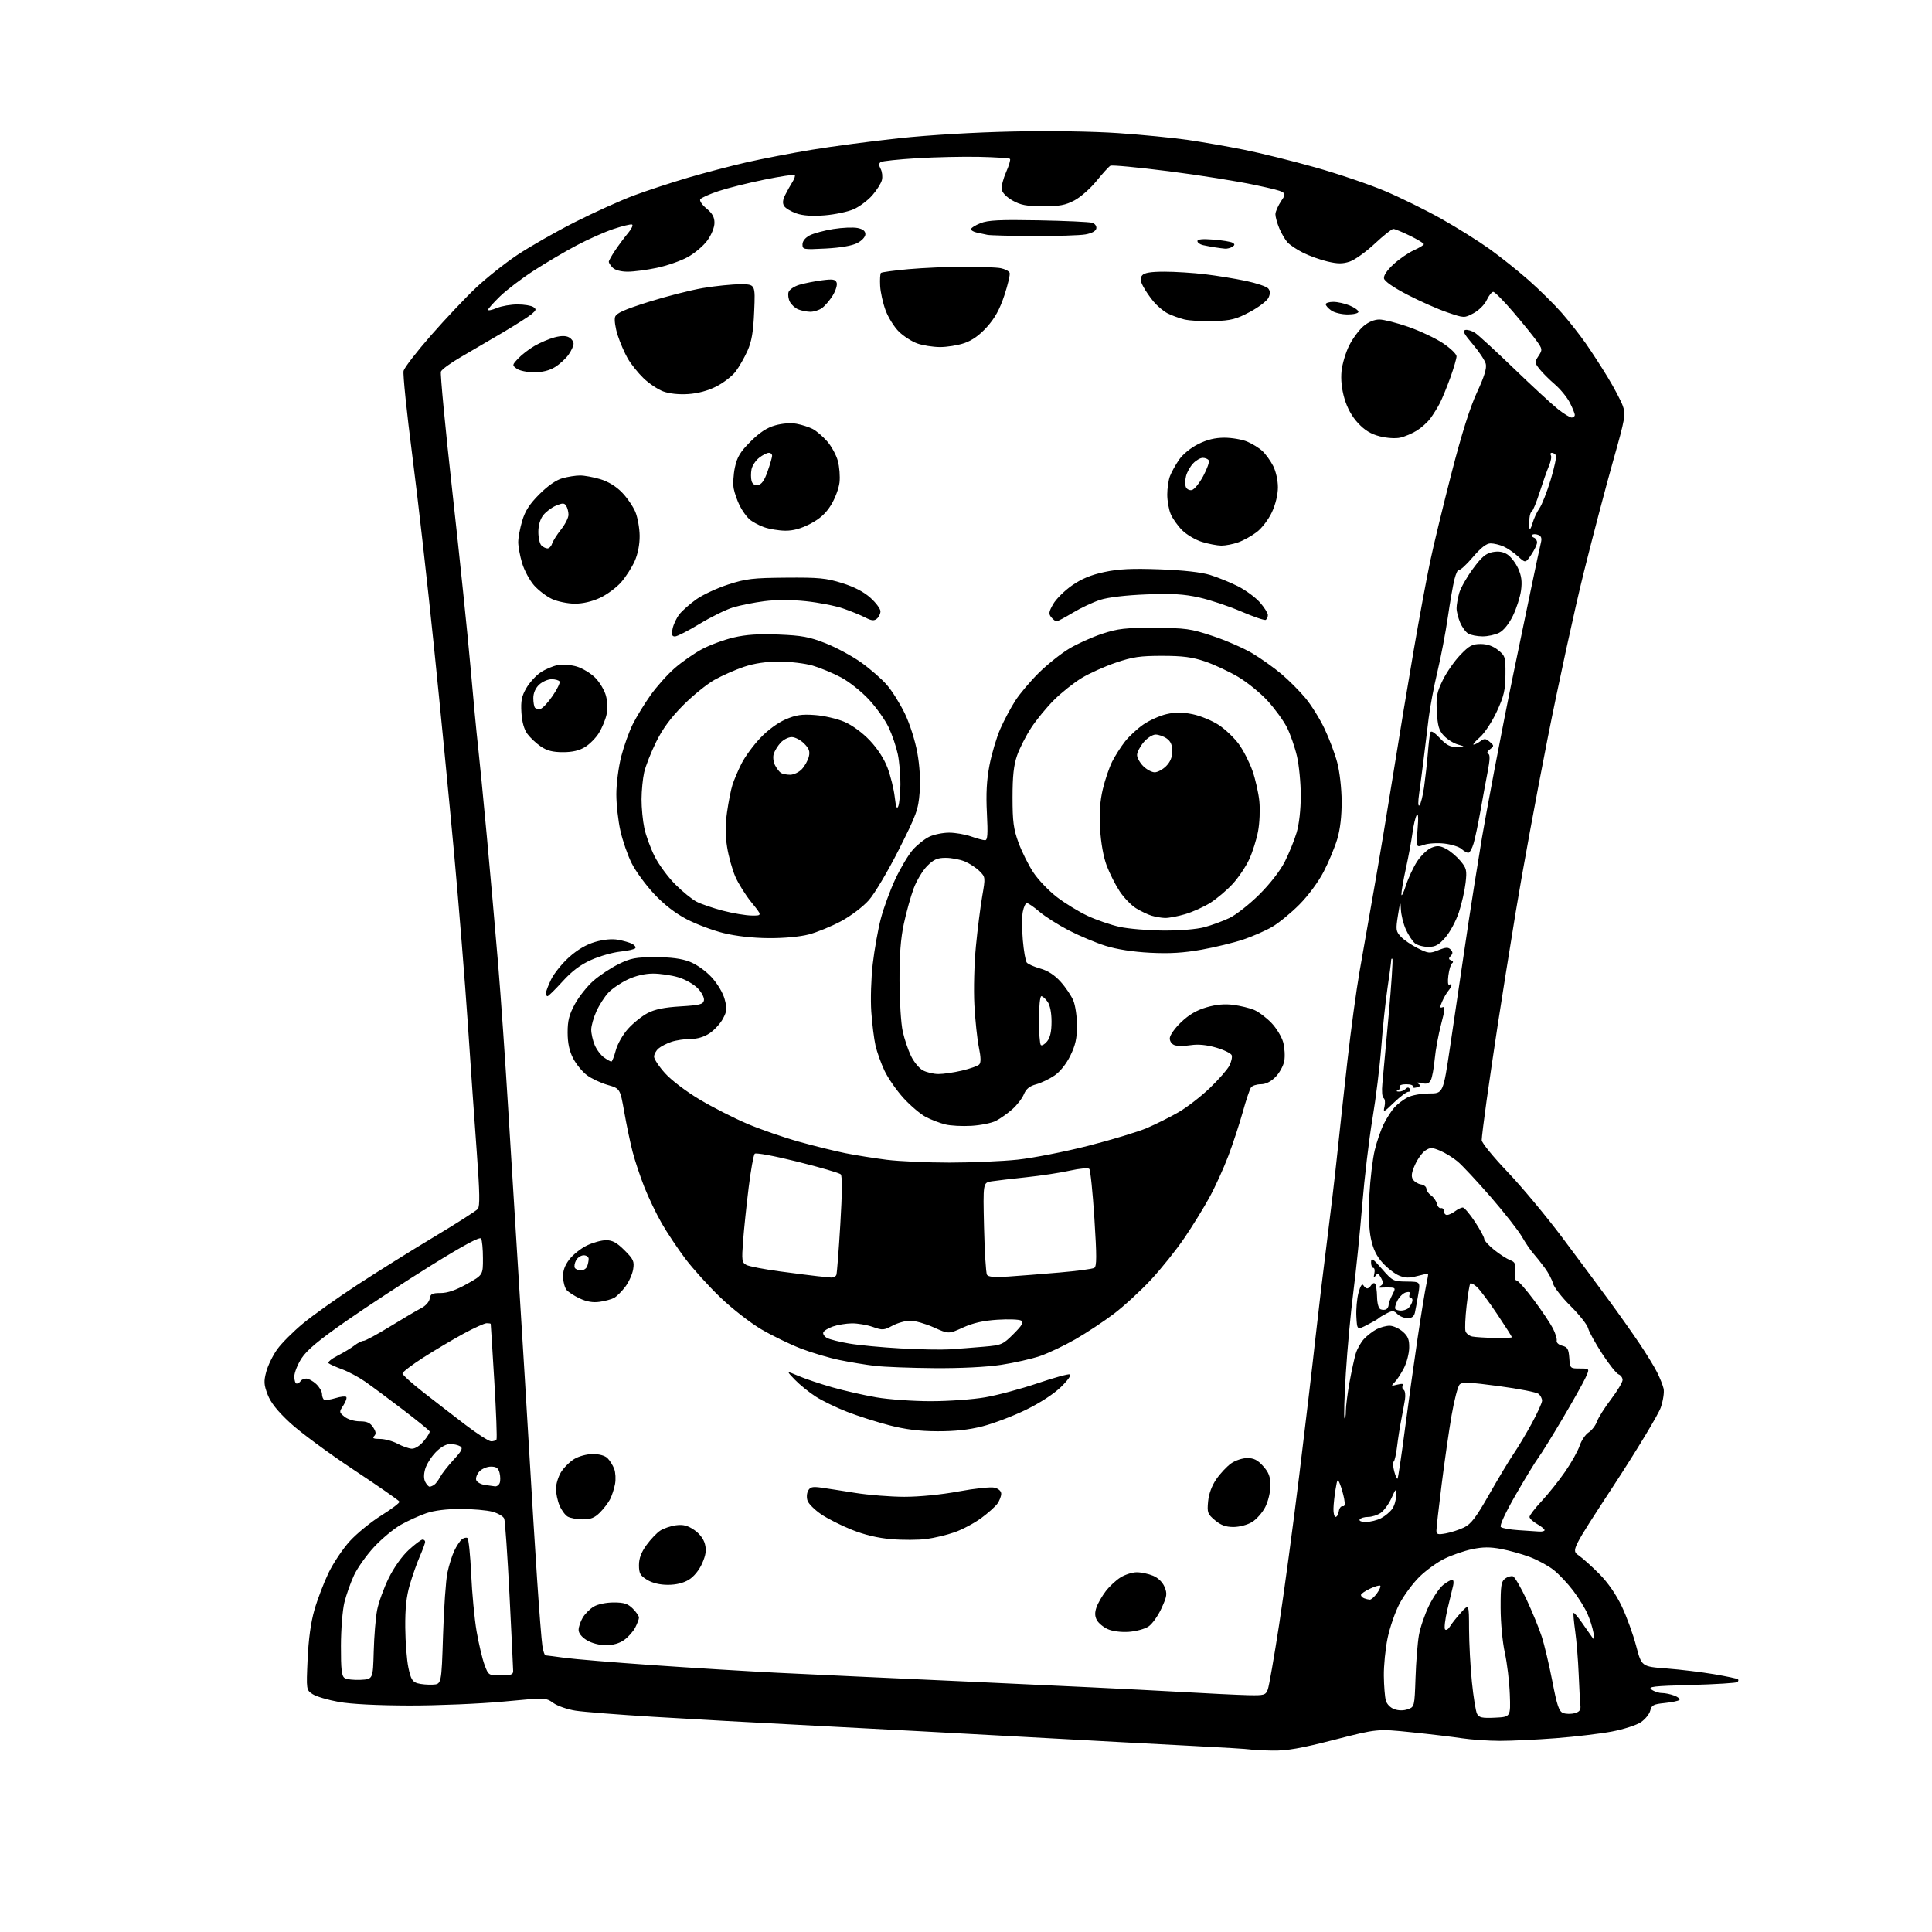 <?xml version="1.0" encoding="UTF-8" standalone="no"?>
<svg 
  version="1.1" 
  xmlns="http://www.w3.org/2000/svg" 
  xmlns:xlink="http://www.w3.org/1999/xlink" 
  xmlns:svg="http://www.w3.org/2000/svg"
  xmlns:rdf="http://www.w3.org/1999/02/22-rdf-syntax-ns#"
  xmlns:cc="http://creativecommons.org/ns#"
  xmlns:dc="http://purl.org/dc/elements/1.1/"
  viewBox="0 0 768 768"
  width="768"
  height="768"
>
<style>svg {background-color: white; }</style>"
<path stroke="none" fill="black" fill-rule="evenodd" d="M505.86,695.88C501.81,695.82 497.82,695.62 497.00,695.44C496.18,695.26 485.82,694.62 474.00,694.03C462.18,693.43 432.70,691.85 408.50,690.51C384.30,689.17 346.50,687.15 324.50,686.02C302.50,684.90 273.25,683.29 259.50,682.44C245.75,681.60 231.90,680.51 228.73,680.01C225.55,679.51 221.60,678.14 219.95,676.96C216.94,674.82 216.94,674.82 200.04,676.41C190.75,677.28 174.00,677.98 162.82,677.97C150.01,677.94 139.61,677.42 134.68,676.54C130.39,675.77 125.71,674.39 124.30,673.46C121.74,671.78 121.74,671.78 122.28,659.64C122.64,651.66 123.56,644.93 124.98,640.00C126.16,635.88 128.67,629.27 130.56,625.33C132.45,621.39 136.28,615.66 139.08,612.60C141.88,609.54 147.52,604.95 151.62,602.39C155.72,599.83 158.95,597.38 158.79,596.93C158.63,596.48 150.40,590.75 140.50,584.20C130.60,577.64 119.27,569.28 115.32,565.61C110.30,560.95 107.62,557.57 106.39,554.36C104.90,550.44 104.82,549.13 105.85,545.26C106.52,542.77 108.48,538.77 110.21,536.36C111.94,533.95 116.56,529.32 120.47,526.09C124.38,522.85 134.09,515.95 142.04,510.75C149.99,505.55 163.77,496.94 172.65,491.62C181.53,486.30 189.31,481.33 189.94,480.57C190.80,479.53 190.71,474.06 189.55,458.35C188.70,446.88 187.09,423.77 185.97,407.00C184.84,390.23 182.38,359.62 180.49,339.00C178.60,318.38 175.01,281.48 172.50,257.00C170.00,232.52 166.13,198.38 163.90,181.13C161.67,163.87 160.11,148.70 160.43,147.41C160.76,146.13 165.67,139.77 171.35,133.29C177.04,126.80 185.03,118.33 189.13,114.46C193.22,110.59 200.64,104.69 205.62,101.36C210.61,98.03 220.94,92.13 228.59,88.26C236.24,84.40 246.78,79.64 252.00,77.69C257.23,75.75 266.90,72.57 273.50,70.63C280.10,68.69 290.57,65.95 296.76,64.53C302.95,63.12 314.65,60.86 322.76,59.52C330.87,58.18 346.50,56.12 357.50,54.94C369.38,53.67 387.67,52.59 402.57,52.28C417.37,51.96 434.57,52.23 444.57,52.92C453.88,53.56 466.23,54.77 472.00,55.60C477.77,56.43 487.90,58.19 494.50,59.52C501.10,60.84 513.89,64.01 522.93,66.56C531.97,69.11 544.41,73.34 550.58,75.95C556.75,78.57 566.83,83.53 572.96,86.98C579.10,90.43 587.66,95.79 591.98,98.88C596.31,101.97 603.36,107.60 607.67,111.39C611.98,115.19 617.90,121.04 620.83,124.39C623.77,127.75 628.05,133.20 630.36,136.50C632.67,139.80 636.63,145.91 639.15,150.07C641.68,154.24 644.34,159.30 645.07,161.31C646.31,164.74 646.06,166.16 641.23,183.24C638.39,193.28 633.15,213.20 629.59,227.50C626.03,241.80 619.51,271.73 615.11,294.00C610.71,316.27 605.05,347.10 602.53,362.50C600.01,377.90 596.81,397.93 595.43,407.00C594.04,416.07 592.03,429.77 590.95,437.44C589.88,445.11 589.00,452.22 589.00,453.24C589.00,454.26 593.62,459.93 599.26,465.84C604.91,471.75 614.73,483.54 621.10,492.04C627.47,500.55 635.81,511.77 639.64,517.00C643.48,522.23 648.89,529.88 651.66,534.00C654.44,538.12 657.61,543.30 658.71,545.50C659.82,547.70 660.98,550.62 661.30,552.00C661.62,553.38 661.12,556.75 660.18,559.50C659.24,562.25 650.86,576.14 641.55,590.38C624.63,616.26 624.63,616.26 627.57,618.31C629.18,619.43 632.90,622.78 635.83,625.74C639.20,629.14 642.45,633.85 644.69,638.57C646.64,642.67 649.20,649.73 650.39,654.26C652.56,662.50 652.56,662.50 662.53,663.25C668.01,663.67 676.53,664.70 681.45,665.54C686.37,666.38 690.61,667.28 690.87,667.53C691.12,667.79 691.04,668.29 690.68,668.65C690.32,669.01 682.07,669.53 672.34,669.80C657.12,670.21 654.92,670.47 656.52,671.64C657.55,672.39 659.39,673.00 660.63,673.00C661.86,673.00 664.09,673.46 665.57,674.03C667.06,674.59 667.96,675.37 667.58,675.76C667.19,676.14 664.56,676.69 661.73,676.98C657.27,677.43 656.51,677.83 656.00,679.99C655.68,681.36 654.00,683.43 652.27,684.60C650.54,685.77 645.38,687.43 640.81,688.30C636.24,689.17 626.20,690.36 618.50,690.96C610.80,691.55 600.76,692.03 596.19,692.02C591.62,692.01 584.87,691.54 581.19,690.99C577.51,690.43 568.43,689.35 561.01,688.59C547.53,687.20 547.53,687.20 530.37,691.60C517.09,695.01 511.56,695.97 505.86,695.88zM594.31,682.80C600.50,682.50 600.50,682.50 600.17,673.50C599.99,668.55 599.10,661.12 598.19,657.00C597.26,652.75 596.53,645.02 596.52,639.17C596.50,630.26 596.75,628.65 598.35,627.49C599.36,626.74 600.76,626.36 601.46,626.62C602.15,626.89 604.56,631.02 606.81,635.80C609.05,640.59 611.77,647.20 612.84,650.50C613.92,653.80 615.82,661.83 617.08,668.35C618.98,678.18 619.72,680.33 621.41,680.96C622.53,681.37 624.58,681.40 625.97,681.01C627.90,680.48 628.44,679.75 628.23,677.91C628.08,676.58 627.77,671.00 627.55,665.50C627.33,660.00 626.71,652.35 626.17,648.50C625.63,644.65 625.34,641.35 625.52,641.16C625.70,640.97 627.12,642.61 628.68,644.80C630.23,646.99 632.07,649.62 632.77,650.64C633.87,652.26 633.95,652.04 633.41,649.00C633.08,647.08 632.01,643.70 631.04,641.50C630.08,639.30 627.52,635.16 625.36,632.31C623.19,629.45 619.71,625.76 617.62,624.10C615.53,622.44 611.27,620.12 608.16,618.94C605.05,617.77 599.88,616.32 596.67,615.72C592.33,614.90 589.41,614.92 585.19,615.81C582.08,616.46 577.16,618.16 574.25,619.58C571.34,621.00 566.83,624.26 564.22,626.83C561.62,629.40 558.06,634.20 556.33,637.50C554.59,640.80 552.46,646.97 551.58,651.21C550.71,655.45 550.04,662.20 550.10,666.21C550.15,670.22 550.51,674.62 550.89,675.99C551.30,677.44 552.71,678.88 554.29,679.43C555.99,680.03 557.98,680.04 559.65,679.44C562.27,678.51 562.30,678.39 562.69,667.00C562.90,660.67 563.51,653.02 564.04,650.00C564.57,646.98 566.37,641.70 568.04,638.29C569.72,634.87 572.25,631.16 573.68,630.04C575.10,628.92 576.71,628.00 577.25,628.00C577.79,628.00 577.97,629.01 577.65,630.25C577.34,631.49 576.31,635.76 575.37,639.75C574.43,643.73 574.01,647.33 574.45,647.75C574.88,648.16 575.74,647.63 576.37,646.57C576.99,645.51 578.95,643.03 580.72,641.07C583.95,637.50 583.95,637.50 583.97,647.58C583.99,653.12 584.49,662.57 585.10,668.58C585.70,674.58 586.63,680.31 587.16,681.30C587.95,682.78 589.19,683.04 594.31,682.80zM496.27,673.86C502.57,673.99 503.11,673.83 503.97,671.59C504.47,670.26 506.49,658.68 508.47,645.84C510.44,633.00 514.04,606.30 516.47,586.50C518.89,566.70 521.82,541.95 522.96,531.50C524.11,521.05 526.15,503.95 527.49,493.50C528.83,483.05 530.64,467.75 531.50,459.50C532.36,451.25 534.20,434.38 535.59,422.00C536.98,409.62 539.17,393.43 540.48,386.00C541.78,378.57 544.43,363.50 546.36,352.50C548.30,341.50 551.71,321.02 553.94,307.00C556.18,292.98 559.81,270.99 562.03,258.14C564.24,245.29 567.16,229.53 568.52,223.11C569.87,216.69 573.68,200.97 576.98,188.17C581.03,172.46 584.32,162.01 587.11,156.00C590.01,149.76 591.06,146.37 590.62,144.64C590.28,143.28 587.95,139.77 585.44,136.83C581.96,132.76 581.26,131.42 582.49,131.17C583.37,130.98 585.12,131.50 586.37,132.32C587.62,133.14 594.58,139.53 601.83,146.52C609.07,153.51 616.92,160.75 619.25,162.60C621.59,164.46 624.06,165.98 624.75,165.99C625.44,166.00 626.00,165.53 626.00,164.96C626.00,164.39 625.12,162.19 624.03,160.07C622.95,157.95 620.27,154.68 618.08,152.80C615.89,150.92 613.15,148.19 612.00,146.73C610.01,144.20 609.99,143.94 611.59,141.50C613.20,139.04 613.17,138.79 610.83,135.50C609.48,133.61 605.30,128.45 601.53,124.03C597.75,119.61 594.18,116.01 593.58,116.02C592.99,116.03 591.83,117.50 591.00,119.27C590.16,121.08 587.87,123.37 585.79,124.49C582.07,126.48 582.07,126.48 575.29,124.16C571.55,122.89 564.45,119.74 559.50,117.17C553.91,114.27 550.37,111.81 550.16,110.68C549.95,109.55 551.38,107.42 553.92,105.08C556.17,103.00 559.81,100.49 562.00,99.50C564.20,98.51 566.00,97.41 566.00,97.06C566.00,96.70 563.52,95.20 560.48,93.71C557.44,92.22 554.46,91.00 553.86,91.00C553.25,91.00 549.92,93.65 546.45,96.90C542.98,100.14 538.52,103.33 536.53,103.99C533.72,104.92 531.77,104.91 527.71,103.95C524.84,103.28 520.48,101.71 518.00,100.47C515.52,99.23 512.73,97.36 511.79,96.32C510.85,95.28 509.38,92.77 508.54,90.75C507.69,88.72 507.00,86.21 507.00,85.17C507.00,84.13 508.07,81.71 509.37,79.79C511.74,76.30 511.74,76.30 499.12,73.58C492.18,72.08 476.60,69.60 464.50,68.06C452.40,66.52 442.00,65.54 441.39,65.88C440.79,66.22 438.31,68.94 435.89,71.92C433.48,74.90 429.52,78.39 427.09,79.67C423.52,81.56 421.16,82.00 414.59,81.98C408.06,81.97 405.73,81.53 402.50,79.71C400.08,78.34 398.38,76.58 398.19,75.26C398.01,74.06 398.81,70.97 399.95,68.39C401.09,65.80 401.78,63.45 401.48,63.15C401.18,62.85 395.66,62.49 389.22,62.35C382.77,62.21 371.60,62.46 364.40,62.90C357.19,63.34 350.77,64.02 350.14,64.41C349.30,64.93 349.29,65.67 350.08,67.15C350.68,68.27 350.90,70.26 350.57,71.57C350.24,72.89 348.52,75.62 346.74,77.65C344.96,79.68 341.63,82.16 339.35,83.17C337.06,84.18 331.88,85.27 327.85,85.60C322.89,85.99 319.23,85.75 316.60,84.84C314.45,84.10 312.25,82.78 311.70,81.90C311.00,80.78 311.14,79.43 312.17,77.40C312.97,75.81 314.26,73.51 315.03,72.30C315.80,71.08 316.19,69.86 315.91,69.58C315.63,69.29 310.17,70.12 303.79,71.42C297.40,72.72 289.22,74.76 285.60,75.97C281.98,77.17 278.72,78.64 278.36,79.23C277.99,79.82 279.12,81.47 280.86,82.90C283.17,84.81 284.02,86.33 284.01,88.60C284.00,90.40 282.82,93.33 281.17,95.60C279.62,97.74 276.08,100.73 273.32,102.23C270.55,103.74 265.05,105.65 261.08,106.48C257.11,107.32 251.91,108.00 249.51,108.00C246.87,108.00 244.52,107.38 243.57,106.43C242.71,105.56 242.00,104.50 242.00,104.07C242.00,103.63 243.18,101.53 244.63,99.39C246.08,97.25 248.38,94.17 249.75,92.54C251.11,90.91 251.78,89.43 251.22,89.24C250.67,89.06 247.36,89.86 243.86,91.03C240.36,92.19 233.78,95.12 229.23,97.53C224.67,99.94 217.02,104.45 212.23,107.55C207.43,110.65 201.36,115.27 198.75,117.81C196.14,120.35 194.00,122.76 194.00,123.16C194.00,123.57 195.56,123.25 197.47,122.45C199.38,121.65 203.09,121.01 205.72,121.02C208.35,121.02 211.18,121.48 212.00,122.04C213.29,122.90 213.20,123.29 211.35,124.85C210.17,125.84 205.00,129.14 199.85,132.19C194.71,135.23 187.21,139.62 183.19,141.94C179.17,144.26 175.61,146.86 175.28,147.71C174.95,148.56 177.02,170.24 179.87,195.88C182.72,221.52 185.94,252.62 187.02,265.00C188.10,277.38 189.44,291.55 190.01,296.50C190.57,301.45 192.16,317.65 193.53,332.50C194.90,347.35 196.91,370.07 197.99,383.00C199.07,395.93 200.87,421.80 202.00,440.50C203.13,459.20 205.16,492.05 206.51,513.50C207.85,534.95 209.64,564.42 210.49,579.00C211.33,593.58 212.70,615.62 213.52,628.00C214.34,640.38 215.28,652.19 215.60,654.25C215.91,656.31 216.47,658.01 216.84,658.03C217.20,658.05 220.65,658.49 224.50,659.02C228.35,659.54 244.10,660.85 259.50,661.92C274.90,663.00 297.18,664.36 309.00,664.95C320.82,665.54 355.93,667.16 387.00,668.56C418.07,669.95 453.85,671.69 466.50,672.41C479.15,673.13 492.55,673.79 496.27,673.86zM172.00,669.67C175.50,669.50 175.50,669.50 176.12,650.00C176.45,639.27 177.24,628.10 177.85,625.18C178.47,622.25 179.70,618.33 180.58,616.47C181.46,614.61 182.80,612.58 183.55,611.96C184.30,611.34 185.31,611.07 185.80,611.38C186.29,611.68 186.96,618.13 187.30,625.71C187.64,633.30 188.61,643.55 189.46,648.50C190.32,653.45 191.72,659.41 192.59,661.75C194.15,665.96 194.21,666.00 199.08,666.00C203.10,666.00 204.00,665.68 203.99,664.25C203.98,663.29 203.32,649.64 202.53,633.93C201.73,618.22 200.79,604.61 200.44,603.69C200.08,602.77 197.97,601.53 195.74,600.93C193.51,600.33 187.82,599.83 183.09,599.83C177.63,599.82 172.68,600.43 169.50,601.51C166.75,602.44 162.18,604.52 159.33,606.12C156.49,607.73 151.70,611.72 148.68,614.98C145.66,618.24 142.08,623.29 140.72,626.21C139.36,629.12 137.65,633.98 136.90,637.00C136.16,640.02 135.54,647.80 135.53,654.28C135.51,663.68 135.80,666.27 137.00,667.04C137.82,667.58 140.70,667.90 143.38,667.76C148.26,667.50 148.26,667.50 148.56,656.50C148.72,650.45 149.33,643.02 149.92,640.00C150.51,636.98 152.57,631.30 154.48,627.39C156.58,623.12 159.76,618.63 162.46,616.14C164.93,613.86 167.42,612.00 167.98,612.00C168.54,612.00 169.00,612.41 169.00,612.92C169.00,613.42 168.05,616.01 166.89,618.67C165.73,621.33 163.93,626.42 162.89,630.00C161.53,634.69 161.03,639.41 161.10,647.00C161.15,652.77 161.71,659.96 162.35,662.96C163.30,667.46 163.94,668.55 166.00,669.14C167.38,669.53 170.07,669.77 172.00,669.67zM240.85,654.00C238.28,653.99 235.17,653.18 233.25,652.01C231.24,650.78 230.00,649.23 230.00,647.92C230.00,646.76 230.74,644.56 231.64,643.04C232.54,641.52 234.52,639.54 236.04,638.64C237.64,637.69 240.99,637.00 243.95,637.00C248.07,637.00 249.58,637.49 251.55,639.45C252.90,640.80 254.00,642.40 254.00,643.00C254.00,643.61 253.33,645.39 252.52,646.97C251.70,648.55 249.72,650.78 248.11,651.92C246.23,653.26 243.65,654.00 240.85,654.00zM448.66,648.69C445.60,648.89 442.21,648.45 440.33,647.60C438.58,646.81 436.64,645.19 436.01,644.01C435.19,642.48 435.15,641.01 435.87,638.93C436.43,637.32 438.09,634.44 439.55,632.52C441.02,630.60 443.68,628.12 445.47,627.02C447.27,625.91 450.16,625.00 451.90,625.00C453.64,625.00 456.55,625.62 458.36,626.38C460.39,627.22 462.14,628.94 462.93,630.82C464.05,633.55 463.92,634.50 461.69,639.36C460.32,642.37 457.98,645.62 456.50,646.59C455.02,647.56 451.49,648.50 448.66,648.69zM544.50,635.89C545.05,635.92 546.33,634.80 547.35,633.40C548.36,632.00 548.96,630.63 548.68,630.35C548.40,630.06 546.55,630.59 544.58,631.53C542.61,632.46 541.00,633.59 541.00,634.03C541.00,634.47 541.56,635.06 542.25,635.34C542.94,635.62 543.95,635.86 544.50,635.89zM265.50,629.99C262.28,629.99 259.35,629.29 257.25,628.01C254.49,626.33 254.00,625.45 254.00,622.16C254.00,619.46 254.90,617.06 256.98,614.19C258.62,611.92 261.08,609.34 262.44,608.45C263.81,607.55 266.63,606.60 268.71,606.32C271.59,605.95 273.32,606.39 275.94,608.16C278.08,609.62 279.70,611.74 280.22,613.78C280.86,616.25 280.59,618.14 279.10,621.50C277.91,624.19 275.83,626.74 273.82,627.97C271.66,629.29 268.76,629.99 265.50,629.99zM368.23,611.78C365.08,612.19 358.83,612.22 354.35,611.84C348.88,611.37 343.69,610.14 338.54,608.08C334.32,606.39 328.85,603.62 326.37,601.91C323.89,600.21 321.50,597.84 321.05,596.66C320.59,595.44 320.66,593.69 321.22,592.63C322.02,591.10 322.95,590.87 326.35,591.34C328.63,591.66 334.77,592.61 340.00,593.45C345.23,594.29 354.00,594.99 359.50,595.00C365.51,595.00 374.12,594.15 381.10,592.86C387.50,591.67 393.88,591.00 395.35,591.37C396.96,591.78 398.00,592.73 398.00,593.80C398.00,594.76 397.33,596.51 396.51,597.69C395.68,598.86 392.77,601.47 390.03,603.48C387.29,605.49 382.55,608.01 379.50,609.08C376.45,610.16 371.38,611.37 368.23,611.78zM574.75,609.54C576.81,609.17 580.07,608.11 581.98,607.18C584.76,605.84 586.77,603.20 592.00,594.00C595.60,587.67 599.93,580.48 601.62,578.00C603.32,575.52 606.58,570.09 608.86,565.91C611.13,561.74 613.00,557.64 613.00,556.79C613.00,555.94 612.37,554.72 611.61,554.09C610.84,553.45 603.75,552.07 595.86,551.01C584.23,549.45 581.26,549.33 580.22,550.36C579.51,551.06 578.08,556.56 577.04,562.57C576.00,568.58 574.22,580.95 573.08,590.05C571.93,599.15 571.00,607.42 571.00,608.41C571.00,609.96 571.55,610.12 574.75,609.54zM611.75,608.81C612.99,608.91 614.00,608.66 613.99,608.25C613.99,607.84 612.64,606.73 610.99,605.80C609.35,604.86 608.00,603.60 608.00,602.99C608.00,602.38 610.18,599.54 612.84,596.69C615.50,593.84 619.71,588.56 622.19,584.97C624.67,581.38 627.26,576.75 627.94,574.68C628.62,572.62 630.23,570.24 631.51,569.40C632.80,568.56 634.29,566.61 634.82,565.08C635.36,563.55 637.86,559.57 640.40,556.24C642.93,552.91 645.00,549.46 645.00,548.56C645.00,547.67 644.28,546.66 643.41,546.33C642.53,545.99 639.59,542.29 636.87,538.11C634.15,533.92 631.64,529.38 631.30,528.00C630.96,526.62 627.84,522.66 624.35,519.19C620.86,515.73 617.71,511.68 617.34,510.20C616.97,508.72 615.50,505.94 614.08,504.01C612.66,502.08 610.60,499.49 609.50,498.25C608.40,497.02 606.38,494.03 605.00,491.63C603.62,489.22 598.06,482.13 592.64,475.87C587.21,469.62 581.27,463.25 579.44,461.72C577.61,460.19 574.47,458.26 572.46,457.42C569.27,456.08 568.54,456.07 566.61,457.34C565.39,458.13 563.55,460.67 562.51,462.98C561.11,466.08 560.89,467.61 561.66,468.84C562.24,469.75 563.67,470.64 564.85,470.82C566.03,471.00 567.00,471.76 567.00,472.51C567.00,473.27 567.85,474.48 568.88,475.20C569.91,475.93 570.95,477.42 571.19,478.51C571.43,479.60 572.15,480.39 572.81,480.25C573.46,480.11 574.00,480.68 574.00,481.50C574.00,482.33 574.56,482.99 575.25,482.97C575.94,482.95 577.37,482.28 578.44,481.47C579.51,480.66 580.88,480.00 581.48,480.00C582.08,480.00 584.24,482.54 586.29,485.64C588.33,488.74 590.00,491.82 590.00,492.47C590.00,493.13 591.78,495.09 593.95,496.84C596.12,498.58 598.96,500.41 600.26,500.91C602.27,501.67 602.56,502.35 602.20,505.40C601.95,507.54 602.21,509.00 602.85,509.00C603.43,509.00 606.52,512.49 609.71,516.75C612.89,521.01 616.31,526.11 617.31,528.07C618.31,530.03 618.98,532.24 618.81,532.98C618.64,533.72 619.62,534.60 621.00,534.95C623.10,535.48 623.55,536.25 623.81,539.79C624.11,543.97 624.14,544.00 628.04,544.00C631.97,544.00 631.97,544.00 630.23,547.75C629.28,549.81 625.17,557.12 621.10,564.00C617.04,570.87 612.71,577.85 611.48,579.50C610.25,581.15 606.20,587.81 602.47,594.29C598.42,601.33 596.05,606.45 596.59,606.99C597.09,607.48 600.20,608.05 603.50,608.26C606.80,608.46 610.51,608.71 611.75,608.81zM490.33,607.00C487.26,607.00 485.31,606.29 482.97,604.32C480.03,601.85 479.82,601.26 480.24,596.84C480.54,593.77 481.72,590.57 483.53,587.96C485.08,585.72 487.71,582.92 489.36,581.74C491.04,580.55 493.90,579.60 495.81,579.60C498.42,579.60 499.95,580.37 502.13,582.82C504.39,585.35 505.00,586.99 505.00,590.56C505.00,593.14 504.12,596.80 502.96,599.08C501.84,601.28 499.47,603.96 497.71,605.04C495.88,606.15 492.70,606.99 490.33,607.00zM542.99,605.00C544.70,605.00 547.40,604.33 548.99,603.51C550.58,602.68 552.58,601.01 553.44,599.78C554.30,598.56 554.99,596.19 554.98,594.53C554.96,591.54 554.93,591.55 553.09,595.62C552.06,597.88 550.17,600.47 548.89,601.37C547.60,602.27 545.33,603.00 543.84,603.00C542.34,603.00 540.84,603.45 540.50,604.00C540.14,604.58 541.17,605.00 542.99,605.00zM231.61,603.97C229.35,603.95 226.67,603.46 225.66,602.87C224.64,602.28 223.18,600.28 222.41,598.43C221.63,596.58 221.00,593.59 221.00,591.78C221.01,589.98 221.90,587.03 222.99,585.24C224.09,583.45 226.45,581.09 228.24,579.99C230.12,578.85 233.28,578.01 235.68,578.00C238.24,578.00 240.50,578.64 241.51,579.66C242.42,580.57 243.61,582.47 244.15,583.89C244.69,585.32 244.84,588.04 244.48,589.96C244.12,591.87 243.23,594.58 242.51,595.99C241.78,597.39 239.96,599.77 238.46,601.27C236.35,603.37 234.78,603.99 231.61,603.97zM530.93,603.00C531.44,603.00 532.02,601.99 532.20,600.75C532.39,599.51 533.09,598.61 533.75,598.74C534.58,598.91 534.76,597.99 534.32,595.74C533.98,593.96 533.24,591.38 532.68,590.00C531.72,587.64 531.62,587.75 530.91,592.00C530.49,594.48 530.11,597.96 530.07,599.75C530.03,601.54 530.42,603.00 530.93,603.00zM170.79,590.98C171.18,590.98 172.00,590.64 172.60,590.23C173.21,589.83 174.27,588.42 174.96,587.11C175.66,585.79 178.06,582.72 180.31,580.28C183.60,576.71 184.11,575.68 182.94,574.94C182.15,574.44 180.35,574.02 178.95,574.02C177.35,574.01 175.18,575.25 173.18,577.31C171.41,579.14 169.54,582.12 169.02,583.94C168.40,586.09 168.42,587.91 169.07,589.13C169.62,590.16 170.39,590.99 170.79,590.98zM196.78,590.85C197.49,590.93 198.32,590.32 198.64,589.50C198.96,588.67 198.93,586.87 198.59,585.50C198.11,583.57 197.32,583.00 195.14,583.00C193.58,583.00 191.51,583.88 190.53,584.96C189.56,586.04 189.01,587.58 189.32,588.39C189.63,589.20 191.15,590.05 192.69,590.28C194.24,590.51 196.08,590.77 196.78,590.85zM555.54,587.79C555.78,587.56 557.08,578.84 558.44,568.43C559.80,558.02 562.08,541.62 563.51,532.00C564.94,522.38 566.51,512.71 567.00,510.53C567.49,508.34 567.80,506.46 567.68,506.35C567.57,506.24 565.63,506.64 563.37,507.25C560.21,508.09 558.52,508.05 556.14,507.06C554.42,506.35 551.48,504.06 549.60,501.98C547.16,499.28 545.83,496.52 544.96,492.35C544.16,488.52 543.95,482.54 544.35,475.00C544.69,468.68 545.65,460.67 546.48,457.22C547.31,453.76 548.94,449.04 550.11,446.72C551.27,444.40 553.19,441.44 554.36,440.15C555.54,438.87 557.85,437.11 559.50,436.24C561.17,435.37 564.97,434.67 568.08,434.67C573.67,434.67 573.67,434.67 576.44,416.08C577.97,405.86 580.30,390.07 581.62,381.00C582.94,371.93 584.92,358.88 586.03,352.00C587.13,345.12 588.51,336.57 589.10,333.00C589.69,329.43 591.96,317.05 594.15,305.50C596.34,293.95 599.71,276.85 601.66,267.50C603.60,258.15 606.70,243.25 608.54,234.39C610.38,225.53 612.17,217.15 612.52,215.78C612.98,213.94 612.69,213.09 611.43,212.61C610.49,212.25 609.44,212.25 609.11,212.61C608.77,212.98 609.06,213.47 609.75,213.72C610.44,213.97 611.00,214.83 611.00,215.64C611.00,216.44 609.96,218.63 608.70,220.49C606.40,223.88 606.40,223.88 603.45,221.18C601.83,219.69 599.24,217.92 597.70,217.24C596.16,216.56 593.84,216.00 592.53,216.00C590.89,216.00 588.71,217.69 585.46,221.49C582.89,224.51 580.43,226.76 580.00,226.50C579.58,226.24 578.75,227.93 578.17,230.26C577.58,232.59 576.39,239.45 575.51,245.50C574.63,251.55 572.78,261.23 571.40,267.00C570.02,272.77 568.45,281.10 567.91,285.50C567.38,289.90 566.50,297.10 565.95,301.50C565.41,305.90 564.60,312.10 564.15,315.29C563.64,318.88 563.68,320.72 564.26,320.14C564.77,319.63 565.60,316.35 566.10,312.85C566.59,309.36 567.26,303.35 567.58,299.50C567.89,295.65 568.34,291.90 568.57,291.18C568.85,290.30 570.15,291.07 572.37,293.43C575.00,296.22 576.47,296.98 579.12,296.91C582.50,296.82 582.50,296.82 579.44,295.93C577.76,295.44 575.30,293.89 573.97,292.47C572.01,290.38 571.49,288.60 571.17,282.94C570.83,276.91 571.14,275.23 573.52,270.37C575.03,267.28 578.15,262.79 580.46,260.38C584.02,256.66 585.25,256.00 588.58,256.00C591.22,256.01 593.48,256.80 595.50,258.41C598.35,260.70 598.50,261.18 598.44,268.16C598.40,274.31 597.84,276.69 595.03,282.79C593.15,286.87 590.18,291.39 588.30,293.04C586.45,294.67 585.31,296.00 585.77,296.00C586.24,296.00 587.45,295.39 588.47,294.65C590.05,293.49 590.60,293.53 592.19,294.89C593.97,296.42 593.97,296.55 592.28,297.86C591.22,298.67 590.94,299.40 591.59,299.64C592.36,299.94 592.30,302.01 591.37,306.78C590.65,310.48 589.35,317.55 588.48,322.50C587.60,327.45 586.39,333.19 585.79,335.25C585.18,337.31 584.23,339.00 583.67,339.00C583.11,339.00 581.90,338.31 580.97,337.47C580.04,336.63 577.00,335.67 574.23,335.34C571.44,335.01 567.77,335.23 566.03,335.84C562.89,336.94 562.89,336.94 563.50,329.72C563.90,325.03 563.78,323.03 563.17,324.00C562.65,324.82 561.90,327.98 561.50,331.00C561.10,334.02 559.93,340.32 558.91,345.00C557.88,349.68 557.06,354.40 557.08,355.50C557.09,356.60 557.90,355.02 558.87,352.00C559.84,348.98 561.87,344.63 563.39,342.34C564.90,340.05 567.42,337.66 568.97,337.01C571.25,336.07 572.37,336.14 574.78,337.39C576.42,338.23 578.99,340.39 580.49,342.17C582.98,345.13 583.17,345.91 582.59,350.96C582.24,354.01 581.05,359.26 579.94,362.63C578.82,366.01 576.43,370.48 574.62,372.58C571.94,375.67 570.64,376.40 567.75,376.40C565.79,376.40 563.40,375.75 562.43,374.95C561.47,374.15 559.86,371.70 558.86,369.50C557.86,367.30 556.97,363.70 556.88,361.50C556.74,357.99 556.60,358.28 555.72,363.78C554.79,369.59 554.88,370.24 556.87,372.36C558.06,373.63 561.07,375.68 563.56,376.92C567.79,379.04 568.33,379.09 571.79,377.70C574.77,376.51 575.73,376.47 576.67,377.49C577.57,378.46 577.57,379.05 576.67,380.00C575.77,380.96 575.82,381.36 576.86,381.75C577.64,382.03 577.81,382.51 577.26,382.87C576.73,383.22 576.05,385.41 575.75,387.75C575.43,390.18 575.58,391.76 576.10,391.44C576.59,391.13 577.00,391.21 577.00,391.61C577.00,392.01 576.41,393.05 575.69,393.92C574.97,394.79 573.87,396.72 573.24,398.20C572.30,400.40 572.34,400.81 573.45,400.38C574.51,399.97 574.39,401.45 572.86,407.18C571.79,411.21 570.65,417.43 570.32,421.00C569.99,424.57 569.30,428.33 568.78,429.34C568.08,430.71 567.16,431.02 565.17,430.56C563.45,430.16 562.98,430.26 563.83,430.83C564.86,431.52 564.69,431.85 563.08,432.27C561.94,432.57 561.25,432.41 561.56,431.91C561.87,431.41 560.71,431.00 559.00,431.00C557.29,431.00 556.14,431.41 556.45,431.91C556.76,432.42 556.45,433.06 555.76,433.34C554.91,433.68 555.01,433.87 556.05,433.92C556.90,433.96 558.09,433.51 558.69,432.91C559.47,432.13 559.96,432.13 560.45,432.91C560.82,433.51 560.55,434.00 559.85,434.00C559.15,434.00 556.59,435.91 554.16,438.25C549.99,442.27 549.78,442.35 550.38,439.81C550.72,438.33 550.55,436.84 550.00,436.50C549.42,436.14 549.22,433.68 549.52,430.69C549.80,427.84 550.93,415.63 552.01,403.58C553.10,391.52 553.77,381.43 553.49,381.16C553.22,380.89 553.00,381.19 553.00,381.84C553.00,382.49 552.35,387.40 551.55,392.76C550.75,398.12 549.64,408.65 549.08,416.17C548.52,423.69 546.95,436.51 545.58,444.67C544.22,452.83 542.38,468.27 541.50,479.00C540.63,489.73 539.05,505.25 537.99,513.50C536.93,521.75 535.58,536.32 534.99,545.88C534.40,555.43 534.16,563.49 534.46,563.79C534.76,564.09 535.00,562.80 535.00,560.92C535.00,559.04 535.66,553.90 536.45,549.50C537.25,545.10 538.37,539.97 538.93,538.09C539.49,536.21 540.98,533.58 542.23,532.24C543.48,530.91 545.72,529.18 547.20,528.40C548.69,527.63 551.02,527.00 552.39,527.00C553.77,527.00 556.09,528.04 557.56,529.30C559.69,531.13 560.23,532.46 560.18,535.72C560.15,537.98 559.21,541.62 558.10,543.81C556.98,546.00 555.32,548.54 554.41,549.45C552.87,550.98 552.95,551.05 555.53,550.40C557.40,549.93 558.08,550.06 557.63,550.79C557.27,551.38 557.43,552.15 557.99,552.49C558.55,552.84 558.78,554.56 558.50,556.31C558.22,558.06 557.54,561.75 557.00,564.50C556.46,567.25 555.72,571.98 555.36,575.00C555.00,578.02 554.39,580.73 554.02,581.00C553.64,581.27 553.73,583.01 554.22,584.86C554.71,586.71 555.31,588.03 555.54,587.79zM163.66,575.88C164.96,575.95 166.88,574.75 168.45,572.87C169.90,571.15 170.95,569.41 170.79,569.00C170.63,568.59 165.86,564.71 160.19,560.38C154.51,556.05 147.76,551.03 145.19,549.24C142.61,547.44 138.47,545.23 136.00,544.32C133.53,543.41 131.11,542.33 130.63,541.92C130.15,541.50 131.73,540.16 134.13,538.94C136.53,537.72 139.57,535.89 140.88,534.86C142.20,533.84 143.84,533.00 144.53,533.00C145.22,533.00 150.00,530.41 155.15,527.25C160.30,524.09 165.86,520.81 167.51,519.97C169.20,519.10 170.64,517.47 170.82,516.22C171.09,514.35 171.77,514.00 175.16,514.00C177.91,514.00 181.20,512.87 185.59,510.41C192.00,506.83 192.00,506.83 191.98,500.16C191.98,496.50 191.64,492.98 191.23,492.34C190.73,491.55 184.36,494.97 171.49,502.96C161.05,509.45 145.81,519.42 137.63,525.13C126.72,532.74 122.00,536.68 119.88,539.95C118.30,542.39 117.00,545.65 117.00,547.20C117.00,548.74 117.42,550.00 117.94,550.00C118.46,550.00 119.16,549.55 119.50,549.00C119.84,548.45 120.85,548.00 121.74,548.00C122.64,548.00 124.41,548.98 125.69,550.17C126.96,551.37 128.00,553.14 128.00,554.12C128.00,555.09 128.38,556.11 128.83,556.40C129.29,556.68 131.32,556.41 133.33,555.79C135.35,555.17 137.28,554.95 137.63,555.30C137.98,555.65 137.47,557.16 136.50,558.65C134.76,561.29 134.78,561.40 136.97,563.18C138.26,564.22 140.83,565.00 143.00,565.00C145.86,565.00 147.14,565.57 148.32,567.37C149.48,569.13 149.58,570.02 148.73,570.87C147.89,571.71 148.48,572.00 151.05,572.00C152.95,572.00 156.07,572.85 158.00,573.88C159.93,574.91 162.47,575.81 163.66,575.88zM195.19,572.94C196.12,572.97 197.10,572.65 197.36,572.22C197.63,571.79 197.24,561.33 196.49,548.97C195.75,536.61 195.11,526.39 195.07,526.25C195.03,526.11 194.30,526.00 193.45,526.00C192.60,526.00 188.44,527.89 184.20,530.19C179.97,532.50 172.79,536.76 168.25,539.67C163.71,542.58 160.00,545.41 160.00,545.97C160.00,546.53 163.71,549.89 168.25,553.43C172.79,556.98 180.32,562.80 185.00,566.38C189.68,569.95 194.26,572.90 195.19,572.94zM372.59,568.95C365.40,568.92 359.92,568.23 353.50,566.57C348.55,565.29 341.02,562.89 336.76,561.23C332.50,559.58 326.88,556.85 324.26,555.17C321.64,553.49 317.93,550.48 316.00,548.49C312.50,544.87 312.50,544.87 317.38,546.95C320.06,548.10 326.13,550.14 330.88,551.49C335.62,552.84 343.50,554.64 348.38,555.47C353.27,556.31 362.99,557.00 370.00,557.00C377.01,557.00 386.73,556.31 391.62,555.46C396.50,554.62 405.83,552.12 412.34,549.91C418.85,547.70 424.70,546.08 425.34,546.32C425.98,546.55 424.37,548.81 421.76,551.34C418.87,554.15 413.41,557.70 407.76,560.45C402.67,562.93 394.94,565.86 390.59,566.98C385.11,568.38 379.58,568.98 372.59,568.95zM371.50,543.86C362.15,543.79 351.50,543.39 347.84,542.96C344.17,542.53 337.78,541.48 333.64,540.62C329.50,539.77 322.60,537.71 318.30,536.05C314.01,534.39 306.96,530.96 302.62,528.42C298.26,525.86 290.99,520.20 286.32,515.71C281.68,511.26 275.43,504.34 272.41,500.34C269.40,496.34 265.18,490.01 263.04,486.28C260.90,482.55 257.79,476.07 256.13,471.87C254.48,467.68 252.38,461.38 251.47,457.87C250.56,454.37 249.07,447.27 248.16,442.10C246.50,432.70 246.50,432.70 241.50,431.26C238.75,430.47 235.03,428.71 233.24,427.35C231.45,425.99 229.01,423.00 227.82,420.69C226.32,417.78 225.65,414.66 225.64,410.48C225.63,405.71 226.23,403.36 228.53,399.12C230.13,396.19 233.42,392.04 235.85,389.91C238.27,387.77 242.79,384.78 245.88,383.26C250.75,380.87 252.70,380.50 260.50,380.50C266.78,380.50 270.91,381.05 274.17,382.30C276.87,383.35 280.54,385.94 282.86,388.46C285.19,390.99 287.37,394.64 288.05,397.16C289.07,400.93 288.98,401.96 287.36,404.97C286.34,406.88 283.97,409.46 282.10,410.72C279.91,412.19 277.22,413.00 274.50,413.00C272.19,413.00 268.77,413.51 266.90,414.14C265.03,414.77 262.71,415.96 261.75,416.80C260.79,417.63 260.00,419.09 260.00,420.05C260.00,421.00 261.97,423.97 264.38,426.64C266.87,429.41 272.77,433.89 278.13,437.08C283.28,440.15 291.77,444.48 297.00,446.70C302.23,448.93 311.45,452.13 317.50,453.82C323.55,455.51 331.88,457.57 336.00,458.40C340.12,459.22 347.55,460.41 352.50,461.03C357.45,461.65 368.70,462.15 377.50,462.15C386.30,462.14 398.45,461.62 404.50,460.98C410.55,460.34 423.15,457.87 432.51,455.49C441.86,453.10 452.44,449.90 456.01,448.37C459.58,446.83 465.20,444.02 468.50,442.11C471.80,440.20 477.36,435.91 480.85,432.57C484.34,429.23 487.86,425.22 488.67,423.66C489.48,422.10 489.91,420.20 489.62,419.45C489.33,418.70 486.55,417.35 483.45,416.44C479.71,415.35 476.32,415.02 473.39,415.46C470.96,415.83 468.08,415.84 466.99,415.50C465.83,415.13 465.00,413.98 465.00,412.76C465.00,411.57 466.95,408.78 469.48,406.36C472.62,403.36 475.66,401.57 479.62,400.42C483.51,399.29 486.84,398.99 490.30,399.45C493.07,399.81 496.76,400.71 498.50,401.44C500.25,402.16 503.32,404.46 505.34,406.54C507.36,408.61 509.49,412.12 510.09,414.32C510.68,416.52 510.87,419.89 510.51,421.81C510.15,423.73 508.57,426.58 507.00,428.15C505.16,430.00 503.11,431.00 501.20,431.00C499.57,431.00 497.83,431.56 497.31,432.25C496.80,432.94 495.32,437.32 494.03,442.00C492.73,446.68 490.15,454.54 488.29,459.47C486.42,464.40 483.05,471.83 480.78,475.97C478.52,480.11 474.05,487.35 470.85,492.06C467.65,496.78 461.67,504.25 457.56,508.68C453.45,513.10 446.80,519.21 442.79,522.25C438.78,525.29 431.90,529.84 427.50,532.37C423.10,534.89 416.80,537.89 413.50,539.03C410.20,540.16 403.23,541.75 398.00,542.54C392.17,543.43 381.94,543.94 371.50,543.86zM377.50,536.39C380.80,536.17 386.86,535.71 390.97,535.35C398.15,534.73 398.63,534.53 402.89,530.27C406.35,526.81 407.02,525.63 405.94,524.96C405.17,524.49 400.93,524.33 396.52,524.61C390.86,524.98 386.83,525.89 382.80,527.72C377.10,530.32 377.10,530.32 371.18,527.66C367.92,526.20 363.72,525.00 361.86,525.00C360.00,525.00 356.81,525.89 354.79,526.97C351.38,528.80 350.79,528.84 346.93,527.47C344.63,526.66 340.89,526.03 338.62,526.06C336.36,526.09 332.96,526.65 331.08,527.31C329.19,527.96 327.48,529.03 327.26,529.68C327.05,530.33 327.74,531.33 328.79,531.89C329.85,532.45 333.81,533.45 337.61,534.09C341.40,534.74 350.57,535.61 358.00,536.02C365.43,536.43 374.20,536.60 377.50,536.39zM594.25,531.86C597.96,531.94 601.00,531.80 601.00,531.57C601.00,531.33 598.35,527.16 595.10,522.31C591.86,517.46 588.25,512.63 587.09,511.59C585.94,510.54 584.75,509.91 584.47,510.20C584.18,510.49 583.51,514.50 582.99,519.11C582.46,523.73 582.27,528.26 582.56,529.19C582.85,530.11 584.09,531.07 585.30,531.30C586.51,531.54 590.54,531.79 594.25,531.86zM543.49,526.66C539.47,528.72 539.47,528.72 539.18,523.42C539.02,520.50 539.40,516.21 540.03,513.89C540.76,511.17 541.45,510.11 541.95,510.91C542.37,511.61 543.07,512.17 543.50,512.17C543.93,512.17 544.64,511.58 545.08,510.86C545.53,510.15 546.21,509.88 546.60,510.27C546.99,510.66 547.35,513.00 547.40,515.48C547.46,518.24 548.02,520.18 548.84,520.49C549.58,520.77 550.59,520.75 551.09,520.44C551.59,520.13 552.00,519.35 552.01,518.69C552.01,518.04 552.66,516.26 553.45,514.75C554.74,512.27 554.71,511.98 553.19,511.84C552.26,511.75 550.60,511.76 549.50,511.84C548.02,511.96 547.85,511.78 548.85,511.13C549.94,510.43 549.97,509.81 549.00,507.99C548.02,506.16 547.60,506.00 546.81,507.11C546.08,508.14 545.95,507.92 546.32,506.25C546.59,505.01 546.40,504.00 545.91,504.00C545.41,504.00 545.01,502.99 545.02,501.75C545.04,499.82 545.66,500.21 549.37,504.44C553.54,509.22 553.88,509.39 559.16,509.44C564.63,509.50 564.63,509.50 563.79,514.50C563.33,517.25 562.73,520.51 562.46,521.75C562.11,523.32 561.24,524.00 559.55,524.00C558.23,524.00 556.41,523.26 555.51,522.37C554.08,520.93 553.54,520.90 551.19,522.11C549.71,522.87 548.27,523.75 548.00,524.05C547.73,524.36 545.69,525.53 543.49,526.66zM556.92,520.98C557.79,520.98 558.98,520.64 559.57,520.23C560.16,519.83 560.94,518.71 561.29,517.75C561.65,516.77 561.47,516.00 560.86,516.00C560.27,516.00 560.03,515.38 560.32,514.61C560.69,513.63 560.27,513.38 558.89,513.74C557.80,514.02 556.28,515.49 555.50,517.00C554.72,518.51 554.36,520.03 554.71,520.37C555.05,520.72 556.05,520.99 556.92,520.98zM238.38,517.49C235.72,517.88 233.24,517.46 230.50,516.18C228.30,515.16 225.93,513.62 225.22,512.77C224.52,511.93 223.89,509.63 223.81,507.67C223.72,505.22 224.50,503.03 226.31,500.66C227.76,498.76 230.90,496.26 233.29,495.10C235.68,493.95 239.12,493.00 240.93,493.00C243.45,493.00 245.18,493.95 248.25,497.01C251.83,500.59 252.20,501.41 251.68,504.60C251.36,506.57 249.93,509.71 248.51,511.58C247.08,513.45 245.09,515.41 244.08,515.95C243.08,516.49 240.51,517.19 238.38,517.49zM330.28,507.84C331.26,507.93 332.25,507.44 332.48,506.75C332.72,506.06 333.42,497.01 334.04,486.64C334.78,474.47 334.84,467.44 334.21,466.81C333.68,466.28 325.95,464.02 317.05,461.80C307.88,459.51 300.48,458.13 300.01,458.63C299.54,459.11 298.46,465.12 297.61,472.00C296.76,478.88 295.76,488.39 295.40,493.15C294.80,501.07 294.90,501.88 296.70,502.84C297.77,503.41 303.79,504.57 310.07,505.41C316.36,506.25 323.07,507.11 325.00,507.31C326.93,507.51 329.30,507.75 330.28,507.84zM400.80,507.45C405.03,507.17 414.18,506.45 421.12,505.85C428.07,505.26 434.31,504.43 434.99,504.00C435.99,503.39 436.00,499.41 435.04,484.37C434.37,473.99 433.46,465.12 433.01,464.65C432.56,464.18 429.11,464.49 425.35,465.33C421.58,466.18 413.77,467.36 408.00,467.97C402.23,468.58 395.98,469.31 394.13,469.60C390.76,470.14 390.76,470.14 391.17,487.83C391.40,497.57 391.93,506.08 392.34,506.75C392.88,507.61 395.34,507.82 400.80,507.45zM230.95,505.00C231.96,505.00 233.06,504.29 233.39,503.42C233.73,502.55 234.00,501.20 234.00,500.42C234.00,499.64 233.12,499.00 232.04,499.00C230.95,499.00 229.58,499.91 228.99,501.02C228.39,502.13 228.18,503.48 228.51,504.02C228.85,504.56 229.94,505.00 230.95,505.00zM386.17,447.53C382.50,447.75 377.81,447.50 375.73,446.97C373.66,446.45 370.24,445.15 368.14,444.07C366.03,443.00 362.02,439.61 359.22,436.56C356.43,433.50 353.00,428.58 351.61,425.63C350.21,422.68 348.60,418.16 348.02,415.59C347.44,413.02 346.69,406.99 346.35,402.19C346.01,397.34 346.27,388.90 346.93,383.18C347.59,377.52 349.03,369.43 350.14,365.20C351.24,360.96 353.84,353.89 355.90,349.48C357.96,345.07 361.08,339.84 362.83,337.84C364.58,335.85 367.54,333.50 369.41,332.61C371.27,331.72 374.82,331.00 377.28,331.00C379.74,331.00 383.66,331.68 386.00,332.50C388.34,333.32 390.84,334.00 391.56,334.00C392.58,334.00 392.74,331.71 392.31,323.25C391.91,315.60 392.21,310.12 393.32,304.25C394.19,299.71 396.13,293.18 397.63,289.75C399.14,286.31 401.84,281.24 403.64,278.47C405.43,275.70 409.62,270.75 412.94,267.47C416.26,264.19 421.64,259.89 424.89,257.92C428.14,255.95 434.10,253.26 438.15,251.93C444.50,249.85 447.33,249.54 459.00,249.59C471.38,249.65 473.29,249.91 482.00,252.80C487.23,254.53 494.33,257.63 497.79,259.68C501.24,261.73 506.48,265.46 509.43,267.96C512.38,270.45 516.66,274.75 518.94,277.50C521.23,280.25 524.62,285.68 526.47,289.56C528.33,293.44 530.62,299.52 531.56,303.06C532.54,306.75 533.30,313.35 533.33,318.50C533.36,324.35 532.76,329.60 531.60,333.50C530.62,336.80 528.19,342.65 526.19,346.50C524.08,350.58 520.05,356.03 516.53,359.57C513.21,362.91 508.35,366.90 505.73,368.43C503.11,369.96 497.94,372.23 494.23,373.48C490.53,374.72 483.07,376.54 477.65,377.51C470.41,378.80 464.96,379.13 457.15,378.73C450.37,378.38 443.95,377.38 439.50,375.99C435.65,374.79 429.07,372.02 424.88,369.85C420.68,367.68 415.44,364.35 413.22,362.45C411.00,360.55 408.74,359.00 408.20,359.00C407.66,359.00 406.93,360.57 406.57,362.49C406.21,364.40 406.22,369.47 406.59,373.74C406.96,378.01 407.66,382.01 408.15,382.63C408.64,383.24 411.06,384.32 413.52,385.01C416.51,385.84 419.20,387.58 421.60,390.24C423.58,392.43 425.85,395.80 426.66,397.73C427.47,399.66 428.12,404.16 428.12,407.73C428.12,412.72 427.51,415.47 425.48,419.63C423.85,422.96 421.42,426.00 419.17,427.54C417.15,428.92 413.87,430.49 411.87,431.03C409.25,431.74 407.89,432.85 407.00,435.01C406.31,436.66 404.23,439.35 402.36,440.99C400.50,442.62 397.60,444.68 395.91,445.55C394.23,446.42 389.85,447.31 386.17,447.53zM373.00,426.94C374.93,426.96 379.13,426.35 382.34,425.59C385.55,424.84 388.66,423.74 389.24,423.16C389.98,422.42 389.95,420.38 389.11,416.30C388.46,413.11 387.66,405.55 387.33,399.50C387.00,393.37 387.27,383.03 387.94,376.16C388.59,369.38 389.73,360.42 390.45,356.25C391.75,348.77 391.74,348.65 389.37,346.28C388.06,344.97 385.42,343.24 383.52,342.44C381.62,341.65 378.20,341.00 375.93,341.00C372.60,341.00 371.17,341.63 368.56,344.25C366.78,346.04 364.37,350.04 363.21,353.15C362.05,356.26 360.29,362.56 359.31,367.15C358.03,373.10 357.53,379.67 357.57,390.00C357.60,397.98 358.17,406.98 358.85,410.00C359.52,413.02 361.00,417.42 362.14,419.77C363.27,422.12 365.39,424.69 366.85,425.48C368.31,426.27 371.07,426.93 373.00,426.94zM243.02,422.00C243.33,422.00 244.13,419.98 244.79,417.51C245.46,414.98 247.60,411.24 249.68,408.94C251.70,406.69 255.19,403.90 257.43,402.72C260.34,401.20 264.07,400.44 270.49,400.05C278.19,399.58 279.53,399.24 279.83,397.65C280.03,396.62 278.95,394.51 277.38,392.88C275.83,391.26 272.36,389.29 269.61,388.48C266.87,387.66 262.36,387.00 259.57,387.01C256.33,387.02 252.69,387.87 249.50,389.38C246.75,390.68 243.29,393.04 241.81,394.62C240.33,396.21 238.20,399.52 237.08,402.00C235.96,404.48 235.03,407.75 235.02,409.28C235.01,410.81 235.63,413.57 236.39,415.40C237.16,417.24 238.84,419.47 240.12,420.37C241.40,421.27 242.70,422.00 243.02,422.00zM416.24,413.96C417.46,412.45 418.00,410.04 418.00,406.11C418.00,402.60 417.41,399.60 416.44,398.22C415.59,397.00 414.46,396.00 413.94,396.00C413.42,396.00 413.00,400.15 413.00,405.33C413.00,410.47 413.33,415.00 413.74,415.40C414.14,415.81 415.26,415.16 416.24,413.96zM217.65,396.00C217.29,396.00 217.00,395.47 217.00,394.82C217.00,394.16 217.94,391.70 219.08,389.34C220.22,386.98 223.42,383.01 226.19,380.52C229.53,377.52 233.03,375.47 236.56,374.44C239.95,373.45 243.28,373.14 245.70,373.58C247.79,373.95 250.30,374.68 251.28,375.18C252.26,375.69 252.83,376.46 252.56,376.91C252.28,377.35 249.59,377.97 246.58,378.28C243.56,378.59 238.34,380.08 234.98,381.59C230.67,383.52 227.31,386.06 223.59,390.17C220.68,393.37 218.01,396.00 217.65,396.00zM305.54,372.93C299.23,372.88 292.58,372.14 287.64,370.92C283.32,369.86 276.68,367.36 272.89,365.37C268.38,363.00 263.91,359.53 259.99,355.33C256.69,351.80 252.69,346.34 251.12,343.20C249.54,340.07 247.52,334.26 246.63,330.30C245.73,326.34 245.00,319.78 245.00,315.71C245.00,311.65 245.87,304.92 246.93,300.76C248.00,296.60 250.08,290.79 251.55,287.85C253.03,284.91 256.20,279.73 258.61,276.34C261.01,272.95 265.31,268.13 268.18,265.63C271.04,263.13 275.93,259.72 279.04,258.06C282.16,256.40 287.81,254.31 291.60,253.42C296.59,252.25 301.55,251.92 309.50,252.24C318.74,252.61 321.73,253.17 328.19,255.71C332.42,257.38 338.79,260.82 342.35,263.36C345.91,265.90 350.49,269.89 352.53,272.24C354.58,274.58 357.79,279.72 359.69,283.65C361.66,287.75 363.77,294.37 364.64,299.15C365.60,304.49 365.94,310.20 365.57,315.00C365.05,321.84 364.31,323.86 357.25,337.85C352.92,346.42 347.67,355.25 345.37,357.85C343.04,360.47 338.21,364.12 334.32,366.21C330.52,368.25 324.75,370.61 321.50,371.46C317.93,372.39 311.59,372.97 305.54,372.93zM462.50,369.91C468.96,369.95 475.66,369.40 478.74,368.58C481.63,367.81 486.13,366.16 488.74,364.91C491.36,363.66 496.70,359.45 500.61,355.57C504.92,351.28 508.91,346.14 510.75,342.50C512.41,339.20 514.52,334.02 515.42,331.00C516.42,327.66 517.07,321.92 517.08,316.35C517.09,311.32 516.40,304.23 515.56,300.59C514.71,296.96 512.92,291.80 511.57,289.13C510.21,286.46 506.77,281.73 503.92,278.61C501.07,275.49 495.76,271.18 492.12,269.03C488.48,266.89 482.57,264.14 479.00,262.93C473.93,261.21 470.19,260.72 462.00,260.71C453.19,260.71 450.22,261.14 443.51,263.43C439.11,264.92 433.01,267.67 429.94,269.54C426.87,271.40 421.96,275.31 419.03,278.21C416.10,281.12 411.99,286.12 409.91,289.31C407.82,292.51 405.30,297.46 404.31,300.31C402.97,304.16 402.50,308.48 402.50,317.00C402.50,326.63 402.89,329.56 404.88,335.00C406.19,338.57 408.83,343.88 410.75,346.78C412.67,349.69 416.88,354.10 420.10,356.58C423.32,359.06 428.84,362.43 432.36,364.08C435.88,365.73 441.63,367.70 445.13,368.46C448.63,369.22 456.45,369.87 462.50,369.91zM463.07,364.91C461.66,364.87 459.27,364.46 457.76,364.00C456.26,363.55 453.48,362.22 451.58,361.05C449.69,359.88 446.76,356.85 445.09,354.32C443.41,351.78 441.09,347.19 439.93,344.11C438.63,340.65 437.63,335.06 437.31,329.50C436.94,323.15 437.26,318.50 438.38,313.73C439.26,310.00 440.95,305.05 442.12,302.73C443.30,300.40 445.60,296.80 447.23,294.73C448.87,292.65 452.15,289.62 454.53,287.98C456.92,286.34 461.04,284.49 463.70,283.88C467.31,283.05 469.97,283.06 474.18,283.93C477.28,284.58 481.93,286.51 484.52,288.22C487.11,289.94 490.69,293.36 492.48,295.83C494.28,298.30 496.70,303.06 497.88,306.41C499.05,309.76 500.28,315.20 500.61,318.50C500.94,321.80 500.72,327.15 500.11,330.39C499.51,333.64 497.93,338.66 496.60,341.57C495.27,344.47 492.30,348.88 490.01,351.37C487.72,353.86 483.74,357.22 481.17,358.86C478.60,360.49 474.06,362.54 471.07,363.41C468.08,364.29 464.48,364.96 463.07,364.91zM298.76,363.94C303.02,364.00 303.02,364.00 298.74,358.74C296.38,355.84 293.47,351.20 292.27,348.41C291.07,345.63 289.62,340.38 289.04,336.75C288.31,332.19 288.30,327.89 289.01,322.83C289.58,318.80 290.54,313.93 291.16,312.00C291.77,310.07 293.38,306.29 294.74,303.58C296.09,300.88 299.43,296.31 302.15,293.44C305.13,290.28 309.15,287.32 312.26,285.98C316.42,284.19 318.70,283.85 323.96,284.24C327.56,284.50 332.84,285.72 335.70,286.96C338.82,288.31 342.86,291.27 345.80,294.38C348.87,297.63 351.49,301.68 352.84,305.30C354.02,308.46 355.29,313.60 355.66,316.73C356.14,320.87 356.53,321.89 357.09,320.46C357.51,319.38 357.89,315.48 357.93,311.80C357.97,308.11 357.50,302.71 356.89,299.80C356.27,296.88 354.66,292.12 353.29,289.21C351.93,286.29 348.40,281.30 345.45,278.12C342.48,274.91 337.50,270.95 334.29,269.26C331.11,267.57 326.06,265.47 323.07,264.60C320.08,263.72 314.10,263.00 309.79,263.00C304.49,263.00 299.92,263.68 295.72,265.08C292.30,266.23 287.02,268.56 284.00,270.26C280.98,271.96 275.34,276.53 271.49,280.42C266.59,285.36 263.36,289.76 260.79,295.00C258.76,299.12 256.64,304.52 256.07,307.00C255.51,309.48 255.04,314.29 255.02,317.70C255.01,321.11 255.51,326.29 256.13,329.20C256.74,332.12 258.59,337.16 260.22,340.41C261.85,343.66 265.54,348.67 268.41,351.54C271.28,354.41 275.09,357.51 276.89,358.44C278.68,359.37 283.38,360.97 287.32,362.01C291.27,363.04 296.42,363.91 298.76,363.94zM314.08,307.98C315.49,307.99 317.60,306.99 318.75,305.75C319.91,304.51 321.15,302.29 321.52,300.80C322.04,298.69 321.63,297.54 319.64,295.55C318.24,294.15 316.02,293.00 314.72,293.00C313.42,293.00 311.42,294.01 310.29,295.25C309.16,296.49 307.93,298.50 307.56,299.71C307.19,300.93 307.43,302.95 308.09,304.21C308.76,305.47 309.79,306.83 310.40,307.23C311.00,307.64 312.66,307.98 314.08,307.98zM459.00,307.00C460.15,307.00 462.20,305.90 463.55,304.55C465.21,302.88 466.00,300.97 466.00,298.60C466.00,296.13 465.35,294.66 463.78,293.56C462.56,292.70 460.57,292.00 459.37,292.00C458.15,292.00 456.03,293.37 454.59,295.08C453.17,296.77 452.00,299.04 452.00,300.12C452.00,301.20 453.10,303.20 454.45,304.55C455.80,305.90 457.85,307.00 459.00,307.00zM223.78,299.00C219.74,299.00 217.43,298.41 214.99,296.75C213.17,295.51 210.77,293.27 209.66,291.76C208.33,289.97 207.51,287.04 207.27,283.26C206.99,278.63 207.37,276.72 209.22,273.53C210.49,271.35 213.04,268.54 214.88,267.30C216.72,266.06 219.79,264.75 221.71,264.39C223.63,264.03 227.03,264.29 229.30,264.97C231.55,265.65 234.84,267.64 236.61,269.41C238.38,271.18 240.29,274.39 240.87,276.56C241.51,278.95 241.59,281.95 241.08,284.19C240.62,286.22 239.26,289.46 238.07,291.39C236.88,293.32 234.41,295.82 232.58,296.95C230.29,298.36 227.56,299.00 223.78,299.00zM214.85,281.78C215.65,281.63 217.81,279.32 219.65,276.65C221.49,273.98 222.74,271.39 222.44,270.90C222.13,270.40 220.70,270.00 219.26,270.00C217.81,270.00 215.59,270.98 214.31,272.17C212.84,273.56 212.00,275.50 212.00,277.51C212.00,279.25 212.32,280.98 212.70,281.37C213.09,281.75 214.06,281.94 214.85,281.78zM268.31,253.00C267.10,253.00 266.89,252.31 267.37,249.92C267.71,248.22 268.92,245.65 270.06,244.19C271.21,242.74 274.23,240.06 276.78,238.25C279.33,236.44 285.03,233.78 289.46,232.35C296.56,230.05 299.26,229.73 312.50,229.63C325.55,229.52 328.45,229.81 334.79,231.80C339.63,233.31 343.42,235.29 346.04,237.66C348.22,239.62 350.00,242.03 350.00,242.99C350.00,243.96 349.36,245.29 348.57,245.94C347.46,246.87 346.44,246.76 343.91,245.45C342.13,244.53 338.16,242.91 335.09,241.86C332.01,240.80 325.37,239.51 320.32,238.98C314.54,238.38 308.44,238.38 303.82,238.98C299.80,239.50 294.23,240.61 291.45,241.44C288.67,242.28 282.68,245.22 278.13,247.98C273.59,250.74 269.16,253.00 268.31,253.00zM589.30,252.97C587.21,252.95 584.67,252.46 583.66,251.87C582.64,251.28 581.18,249.28 580.41,247.43C579.63,245.58 579.00,243.04 579.01,241.78C579.01,240.53 579.47,237.85 580.03,235.82C580.59,233.80 583.05,229.44 585.49,226.13C588.99,221.37 590.64,219.97 593.35,219.46C595.73,219.02 597.55,219.31 599.25,220.43C600.61,221.32 602.52,223.82 603.50,225.99C604.82,228.92 605.11,231.19 604.63,234.72C604.27,237.35 602.82,241.87 601.41,244.77C599.83,248.00 597.73,250.61 595.97,251.52C594.39,252.33 591.39,252.99 589.30,252.97zM420.00,247.00C419.59,247.00 418.64,246.28 417.91,245.39C416.78,244.03 416.89,243.22 418.65,240.14C419.79,238.14 423.15,234.81 426.11,232.74C429.95,230.07 433.66,228.53 439.00,227.39C444.74,226.17 449.90,225.92 461.00,226.32C470.36,226.67 477.45,227.45 481.00,228.54C484.02,229.47 489.01,231.49 492.09,233.04C495.16,234.60 499.10,237.49 500.84,239.47C502.58,241.45 504.00,243.70 504.00,244.48C504.00,245.25 503.62,246.11 503.16,246.40C502.70,246.68 498.32,245.19 493.41,243.08C488.51,240.97 480.98,238.46 476.69,237.51C470.58,236.15 466.00,235.88 455.69,236.28C447.58,236.60 440.53,237.43 437.38,238.44C434.56,239.34 429.67,241.63 426.51,243.54C423.35,245.44 420.42,247.00 420.00,247.00zM228.50,239.97C225.75,239.96 221.70,239.14 219.49,238.14C217.29,237.13 214.04,234.67 212.28,232.67C210.53,230.67 208.39,226.69 207.54,223.83C206.69,220.98 206.00,217.23 206.00,215.50C206.00,213.77 206.71,209.96 207.58,207.03C208.76,203.07 210.51,200.36 214.43,196.44C217.78,193.09 221.11,190.79 223.59,190.10C225.74,189.50 228.88,189.01 230.57,189.01C232.26,189.00 235.86,189.66 238.59,190.47C241.74,191.41 244.87,193.31 247.22,195.72C249.24,197.80 251.65,201.29 252.56,203.47C253.47,205.66 254.24,209.93 254.27,212.97C254.30,216.44 253.57,220.20 252.30,223.05C251.19,225.55 248.76,229.34 246.90,231.46C245.04,233.58 241.26,236.37 238.51,237.65C235.34,239.12 231.66,239.98 228.50,239.97zM217.63,218.00C218.31,218.00 219.14,217.14 219.47,216.09C219.81,215.04 221.41,212.50 223.04,210.45C224.67,208.40 225.99,205.77 225.98,204.61C225.98,203.45 225.57,201.87 225.08,201.09C224.33,199.91 223.68,199.89 221.06,200.98C219.34,201.69 217.05,203.40 215.97,204.77C214.73,206.35 214.00,208.81 214.00,211.43C214.00,213.73 214.54,216.14 215.20,216.80C215.86,217.46 216.95,218.00 217.63,218.00zM485.50,216.89C483.85,216.87 480.39,216.21 477.82,215.42C475.24,214.63 471.69,212.53 469.92,210.77C468.16,209.00 466.10,206.10 465.36,204.31C464.61,202.53 464.00,199.05 464.00,196.60C464.00,194.14 464.48,190.86 465.06,189.32C465.64,187.77 467.26,184.83 468.67,182.78C470.17,180.60 473.32,178.02 476.31,176.53C479.84,174.77 483.02,174.00 486.73,174.00C489.66,174.00 493.73,174.70 495.77,175.55C497.81,176.40 500.54,178.09 501.83,179.30C503.13,180.51 505.05,183.17 506.10,185.21C507.19,187.35 508.00,190.95 507.99,193.71C507.98,196.64 507.06,200.49 505.60,203.62C504.27,206.47 501.62,209.95 499.61,211.48C497.63,213.00 494.32,214.84 492.25,215.57C490.19,216.31 487.15,216.90 485.50,216.89zM312.14,210.96C309.59,210.93 305.78,210.30 303.68,209.55C301.58,208.80 298.95,207.36 297.83,206.35C296.71,205.33 295.00,202.93 294.04,201.00C293.08,199.07 292.01,196.02 291.66,194.22C291.32,192.41 291.53,188.61 292.14,185.78C293.03,181.64 294.25,179.62 298.37,175.51C302.01,171.88 304.87,170.01 308.21,169.08C311.04,168.29 314.42,168.04 316.68,168.47C318.74,168.85 321.62,169.78 323.07,170.53C324.52,171.28 327.10,173.49 328.81,175.44C330.52,177.38 332.43,180.89 333.06,183.23C333.69,185.57 333.99,189.42 333.72,191.78C333.45,194.15 331.94,198.18 330.35,200.75C328.29,204.08 325.94,206.21 322.12,208.21C318.43,210.13 315.33,210.99 312.14,210.96zM609.17,208.04C609.72,206.13 610.97,203.43 611.96,202.04C612.94,200.64 614.95,195.55 616.42,190.72C617.88,185.89 618.81,181.50 618.48,180.97C618.15,180.44 617.43,180.00 616.88,180.00C616.33,180.00 616.16,180.45 616.49,180.99C616.83,181.53 616.48,183.45 615.72,185.24C614.95,187.03 613.29,191.75 612.02,195.71C610.75,199.68 609.37,203.06 608.95,203.21C608.53,203.37 608.10,204.62 607.98,206.00C607.87,207.38 607.87,209.18 607.98,210.00C608.09,210.82 608.63,209.94 609.17,208.04zM473.75,194.81C474.71,194.63 476.77,192.12 478.31,189.24C479.86,186.36 480.84,183.56 480.50,183.00C480.16,182.45 479.09,182.00 478.12,182.00C477.14,182.00 475.40,183.01 474.25,184.25C473.09,185.49 471.84,187.74 471.47,189.25C471.09,190.76 471.06,192.70 471.39,193.57C471.72,194.44 472.78,195.00 473.75,194.81zM301.30,192.80C302.74,192.59 303.85,191.03 305.09,187.50C306.06,184.75 306.88,181.94 306.92,181.25C306.97,180.56 306.39,180.00 305.63,180.00C304.88,180.00 303.14,180.89 301.76,181.98C300.37,183.07 299.02,185.13 298.74,186.58C298.46,188.02 298.47,190.08 298.75,191.15C299.09,192.43 299.96,193.00 301.30,192.80zM556.64,173.97C554.78,174.39 551.32,174.17 548.49,173.45C544.97,172.56 542.52,171.07 539.85,168.20C537.42,165.60 535.53,162.18 534.44,158.42C533.34,154.67 532.94,150.83 533.29,147.46C533.59,144.61 534.97,140.02 536.36,137.27C537.76,134.51 540.31,131.08 542.03,129.63C543.98,127.99 546.34,127.01 548.33,127.01C550.07,127.02 555.25,128.33 559.83,129.93C564.42,131.52 570.61,134.45 573.58,136.42C576.56,138.40 579.00,140.75 579.00,141.64C579.00,142.53 577.88,146.36 576.51,150.16C575.14,153.95 573.27,158.50 572.36,160.28C571.44,162.05 569.75,164.77 568.61,166.31C567.47,167.86 565.03,170.05 563.20,171.18C561.38,172.31 558.42,173.57 556.64,173.97zM273.52,156.65C269.81,156.89 266.01,156.48 263.62,155.59C261.48,154.79 257.95,152.42 255.78,150.32C253.61,148.22 250.80,144.70 249.53,142.50C248.26,140.30 246.47,136.15 245.54,133.27C244.61,130.39 244.14,127.14 244.49,126.03C244.98,124.48 248.02,123.11 257.81,120.02C264.79,117.82 274.50,115.34 279.38,114.51C284.27,113.68 290.96,113.00 294.26,113.00C300.26,113.00 300.26,113.00 299.80,123.75C299.45,131.94 298.82,135.68 297.14,139.44C295.93,142.16 293.80,145.88 292.41,147.71C291.02,149.54 287.55,152.21 284.71,153.65C281.36,155.34 277.41,156.40 273.52,156.65zM212.32,148.00C209.61,148.00 206.51,147.36 205.44,146.58C203.54,145.19 203.55,145.10 206.00,142.49C207.38,141.01 210.30,138.77 212.50,137.49C214.70,136.22 218.25,134.70 220.39,134.13C222.99,133.43 224.90,133.41 226.14,134.08C227.16,134.62 228.00,135.77 228.00,136.63C228.00,137.49 227.09,139.47 225.98,141.03C224.87,142.58 222.46,144.79 220.61,145.93C218.41,147.29 215.57,148.00 212.32,148.00zM373.57,137.96C370.78,137.93 366.76,137.29 364.62,136.53C362.49,135.77 359.23,133.68 357.37,131.88C355.51,130.08 353.12,126.26 352.05,123.40C350.98,120.54 350.00,116.14 349.87,113.62C349.73,111.10 349.88,108.79 350.18,108.49C350.48,108.19 355.40,107.52 361.11,107.00C366.83,106.49 376.73,106.05 383.12,106.03C389.52,106.02 396.13,106.28 397.81,106.61C399.49,106.95 401.08,107.77 401.34,108.44C401.60,109.11 400.66,113.14 399.25,117.40C397.40,122.99 395.48,126.47 392.33,129.97C389.39,133.25 386.47,135.33 383.31,136.41C380.74,137.28 376.36,137.98 373.57,137.96zM482.50,127.65C478.10,127.79 472.80,127.49 470.72,126.97C468.64,126.44 465.65,125.35 464.09,124.54C462.52,123.73 460.04,121.65 458.58,119.92C457.12,118.18 455.24,115.43 454.40,113.81C453.21,111.51 453.14,110.54 454.06,109.43C454.90,108.42 457.49,108.00 462.90,108.00C467.11,108.00 474.37,108.46 479.03,109.02C483.69,109.58 490.99,110.77 495.25,111.66C499.51,112.56 503.51,113.91 504.14,114.67C504.96,115.66 505.00,116.71 504.26,118.33C503.69,119.58 500.36,122.13 496.86,123.99C491.38,126.91 489.39,127.42 482.50,127.65zM535.72,125.00C533.37,125.00 530.44,124.30 529.22,123.44C528.00,122.59 527.00,121.46 527.00,120.94C527.00,120.42 528.36,120.00 530.03,120.00C531.70,120.00 534.62,120.65 536.53,121.45C538.44,122.25 540.00,123.37 540.00,123.95C540.00,124.53 538.08,125.00 535.72,125.00zM322.03,123.94C320.64,123.90 318.52,123.48 317.32,122.99C316.11,122.51 314.63,121.17 314.01,120.02C313.39,118.87 313.15,117.11 313.46,116.11C313.78,115.12 315.72,113.81 317.77,113.20C319.82,112.60 323.85,111.80 326.73,111.43C331.02,110.87 332.08,111.03 332.58,112.35C332.92,113.23 332.21,115.54 331.02,117.48C329.82,119.41 327.87,121.68 326.70,122.50C325.52,123.33 323.42,123.97 322.03,123.94zM328.26,98.79C319.35,99.25 319.00,99.19 319.00,97.16C319.00,95.85 320.09,94.49 321.87,93.56C323.46,92.75 327.68,91.61 331.25,91.04C334.83,90.47 339.16,90.28 340.88,90.63C343.02,91.05 344.00,91.83 344.00,93.10C344.00,94.17 342.64,95.65 340.76,96.63C338.70,97.69 334.11,98.48 328.26,98.79zM487.00,98.85C486.18,98.78 484.38,98.55 483.00,98.33C481.62,98.12 479.49,97.72 478.25,97.45C477.01,97.18 476.00,96.46 476.00,95.84C476.00,95.08 478.04,94.89 482.40,95.24C485.91,95.52 489.34,96.09 490.00,96.50C490.93,97.07 490.89,97.45 489.86,98.11C489.11,98.58 487.82,98.91 487.00,98.85zM411.00,93.83C401.93,93.79 393.60,93.58 392.50,93.35C391.40,93.11 389.49,92.71 388.25,92.44C387.01,92.18 386.00,91.57 386.00,91.09C386.00,90.61 387.69,89.54 389.75,88.72C392.75,87.52 397.35,87.29 412.87,87.58C423.53,87.78 433.12,88.22 434.18,88.56C435.28,88.91 435.98,89.88 435.80,90.82C435.59,91.87 434.02,92.73 431.49,93.18C429.30,93.57 420.07,93.86 411.00,93.83z" />

</svg>